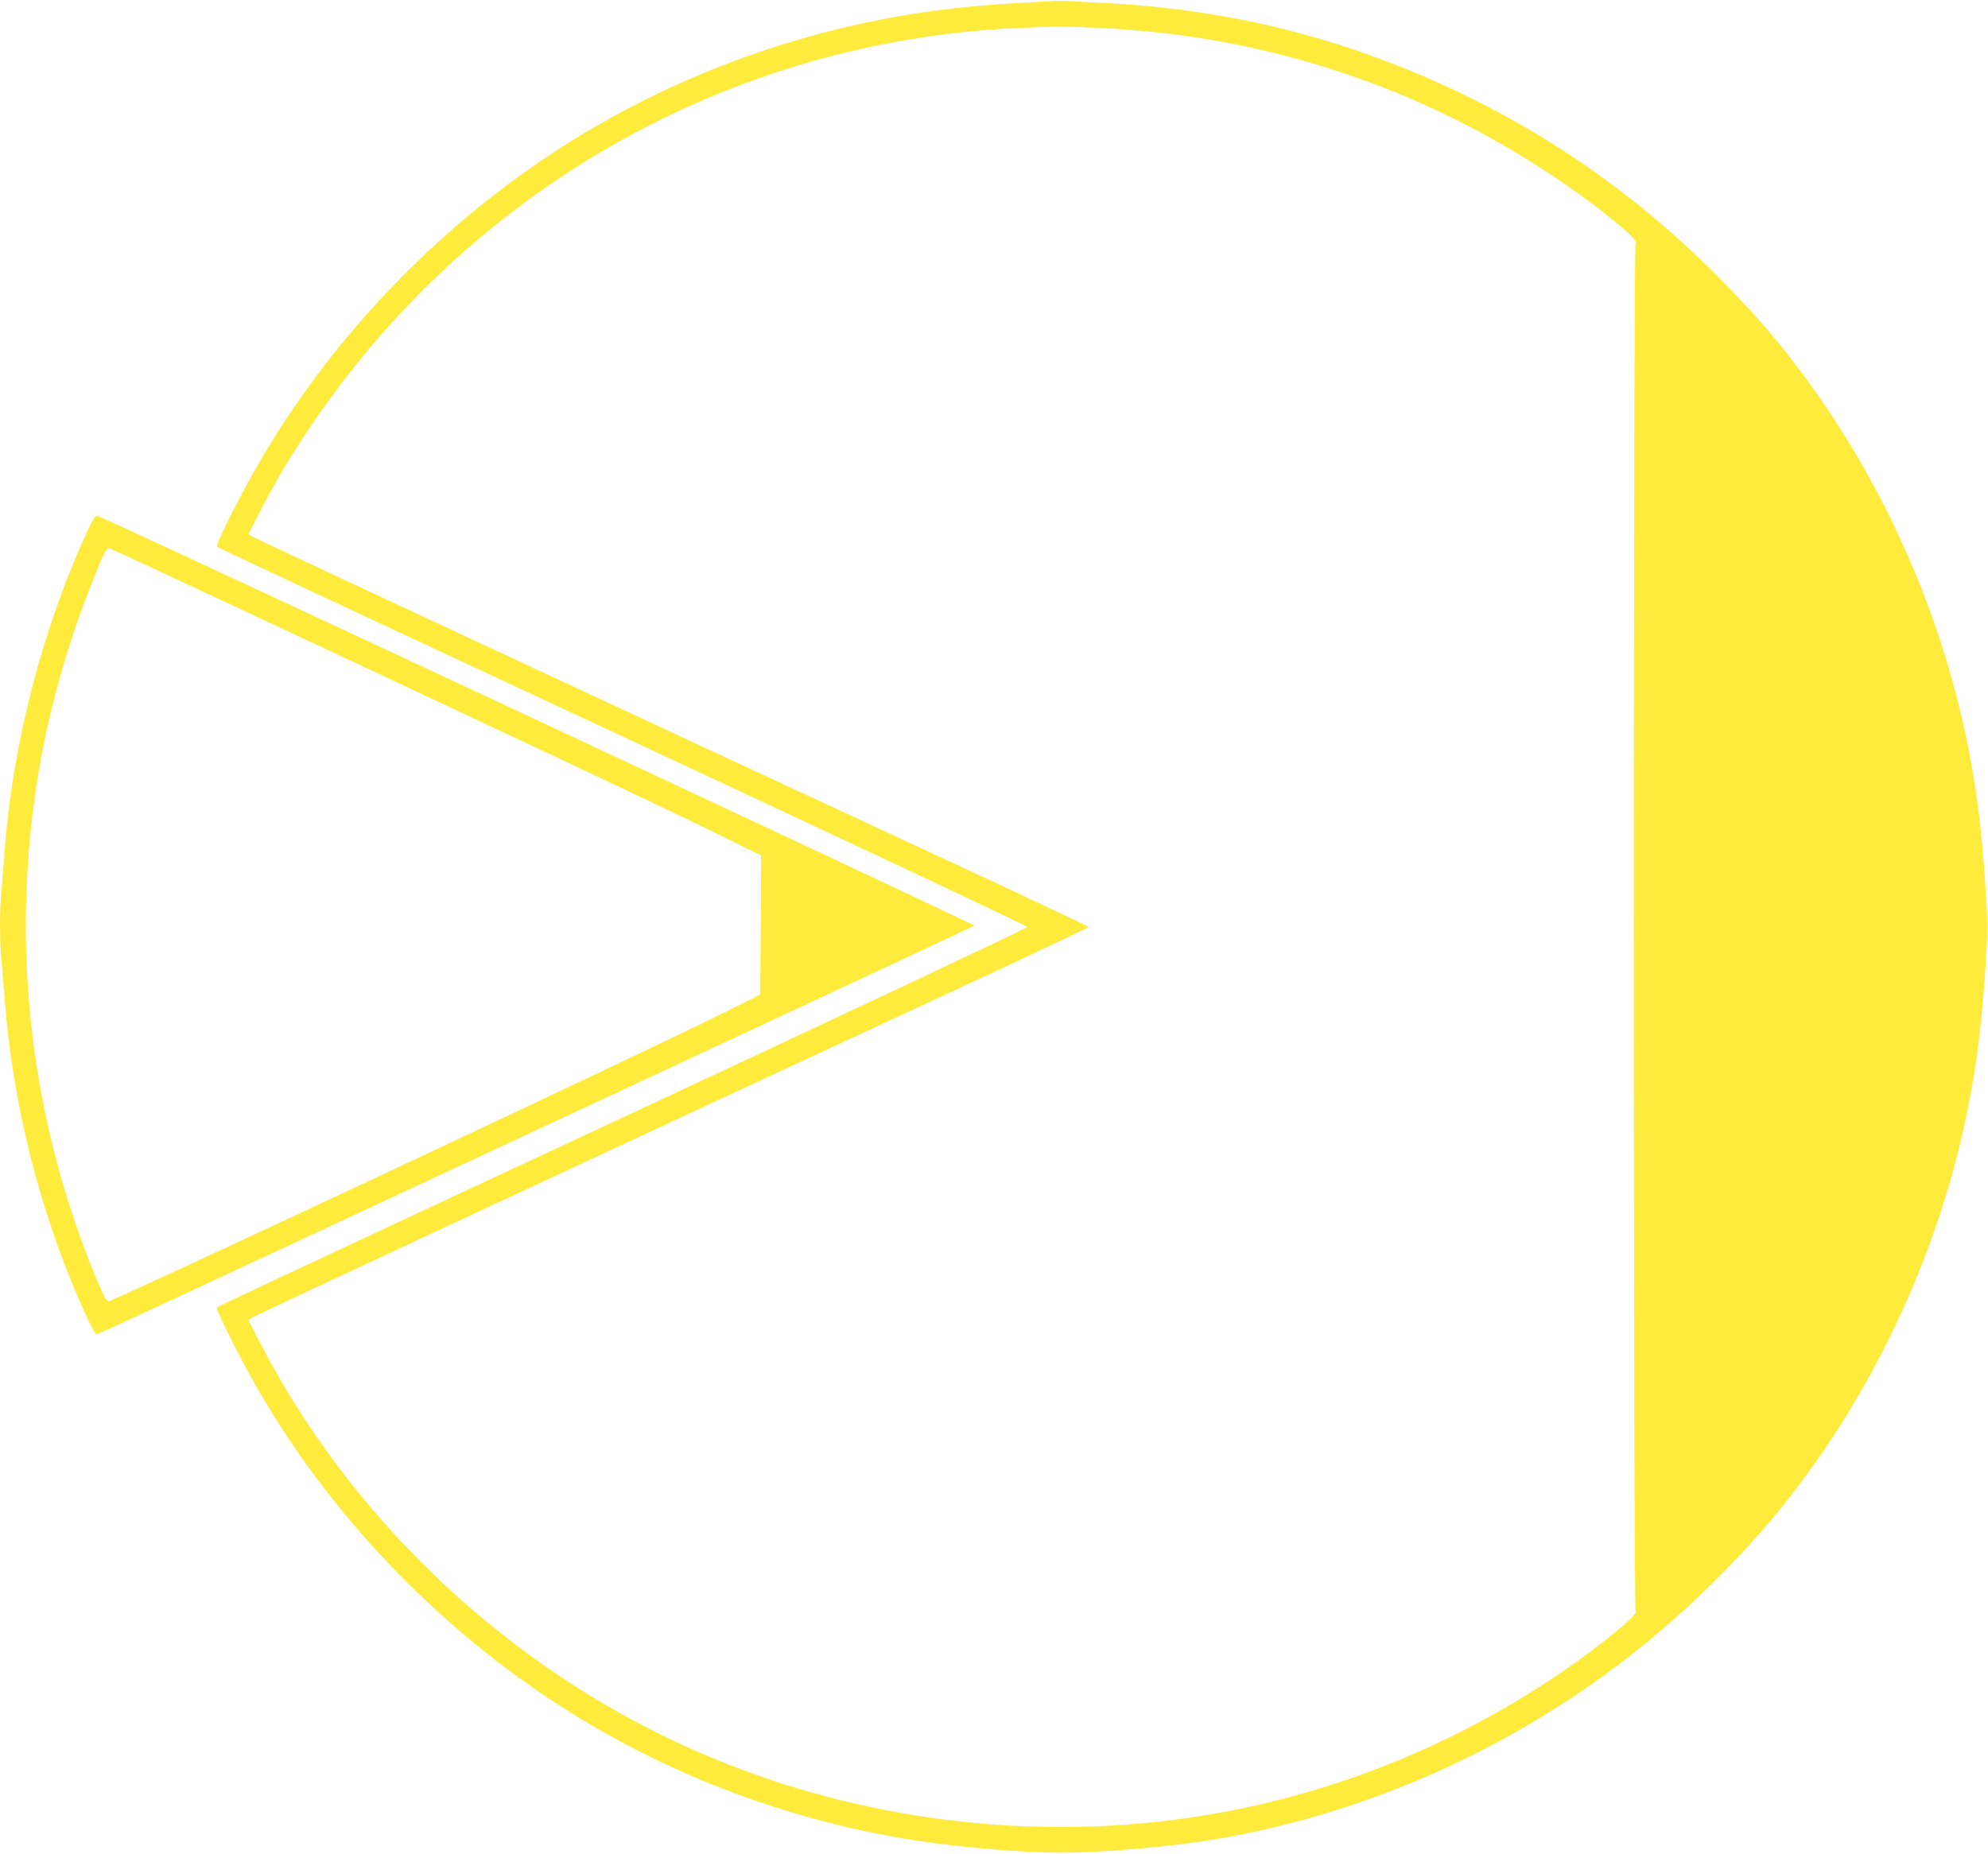 <?xml version="1.0" standalone="no"?>
<!DOCTYPE svg PUBLIC "-//W3C//DTD SVG 20010904//EN"
 "http://www.w3.org/TR/2001/REC-SVG-20010904/DTD/svg10.dtd">
<svg version="1.0" xmlns="http://www.w3.org/2000/svg"
 width="1280pt" height="1194pt" viewBox="0 0 1280 1194"
 preserveAspectRatio="xMidYMid meet">
<g transform="translate(0,1194) scale(0.1,-0.1)"
fill="#ffeb3b" stroke="none">
<path d="M6790 11934 c-296 -16 -457 -27 -580 -40 -985 -100 -1938 -448 -2745
-1002 -728 -500 -1354 -1171 -1794 -1927 -117 -199 -285 -535 -274 -546 6 -6
1182 -556 2614 -1223 1432 -668 2604 -1219 2604 -1226 0 -7 -1172 -558 -2604
-1226 -1432 -667 -2608 -1217 -2614 -1223 -11 -11 157 -347 274 -546 440 -756
1066 -1427 1794 -1927 689 -473 1480 -795 2317 -942 299 -53 739 -95 1028 -97
266 -2 711 35 1013 86 918 153 1817 540 2577 1109 416 311 829 714 1136 1111
557 718 957 1595 1135 2490 58 291 90 552 114 927 14 213 14 263 0 475 -24
376 -56 637 -114 928 -161 809 -503 1605 -980 2280 -202 286 -377 491 -646
760 -634 634 -1370 1101 -2220 1408 -538 194 -1098 305 -1700 337 -110 5 -218
11 -240 13 -22 2 -65 2 -95 1z m290 -174 c1076 -50 2075 -381 2960 -981 260
-177 511 -382 491 -402 -15 -15 -15 -8799 0 -8814 20 -20 -231 -225 -491 -402
-704 -477 -1504 -792 -2335 -920 -1157 -179 -2368 3 -3420 513 -1103 535
-2041 1444 -2602 2523 l-84 162 25 16 c22 15 2248 1052 4614 2150 424 197 772
362 772 365 0 3 -348 168 -772 365 -2366 1098 -4592 2135 -4614 2150 l-25 16
84 162 c46 89 116 214 155 278 1020 1686 2772 2732 4722 2819 251 11 288 11
520 0z"/>
<path d="M565 8525 c-289 -624 -486 -1382 -535 -2065 -6 -85 -15 -196 -20
-247 -13 -118 -13 -349 0 -466 5 -51 14 -157 20 -237 46 -611 191 -1230 421
-1802 88 -216 157 -363 171 -362 7 1 515 236 1128 522 613 286 1880 876 2815
1312 935 435 1704 795 1708 799 7 7 -5597 2626 -5645 2639 -14 3 -27 -16 -63
-93z m922 -479 c1932 -904 2718 -1274 3111 -1466 l302 -149 -2 -448 -3 -448
-210 -105 c-461 -232 -3953 -1870 -3985 -1870 -14 0 -30 28 -66 113 -429 1016
-566 2124 -398 3217 67 438 192 890 361 1310 73 182 87 210 104 210 5 0 359
-164 786 -364z"/>
</g>
</svg>
